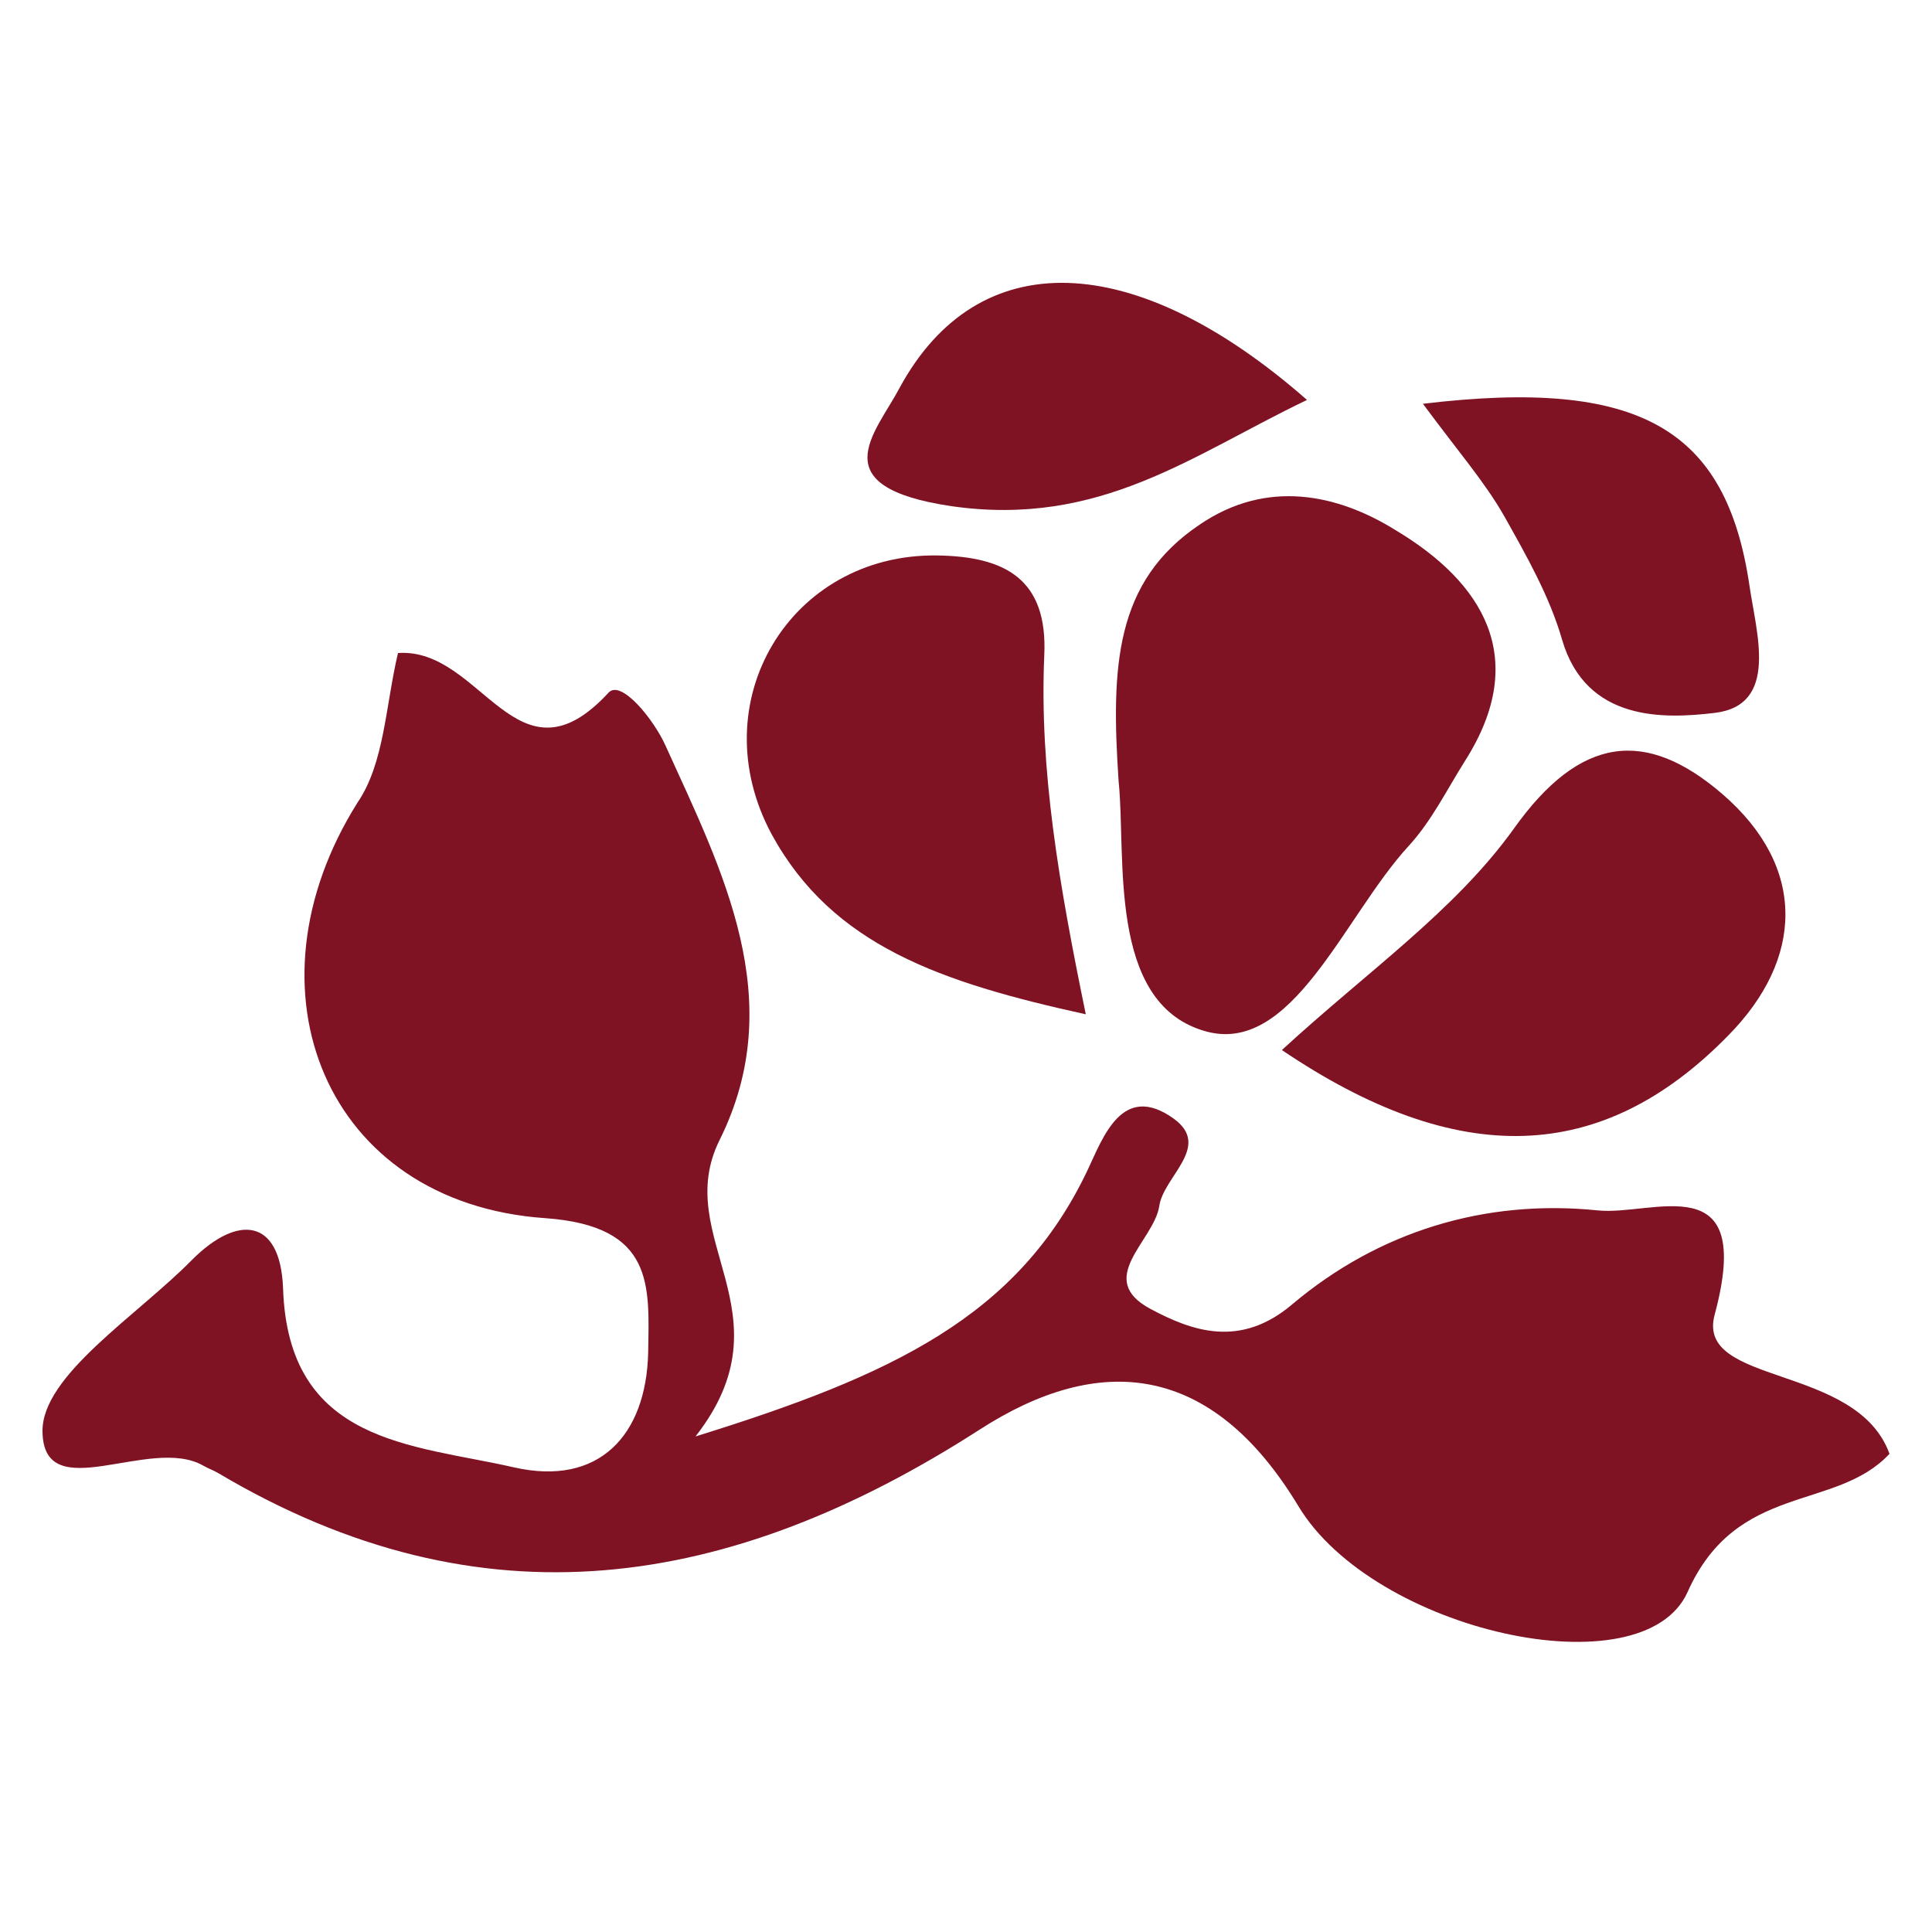 <?xml version="1.0" encoding="utf-8"?>
<!-- Generator: Adobe Illustrator 25.2.0, SVG Export Plug-In . SVG Version: 6.00 Build 0)  -->
<svg version="1.1" id="Layer_1" xmlns="http://www.w3.org/2000/svg" xmlns:xlink="http://www.w3.org/1999/xlink" x="0px" y="0px"
	 viewBox="0 0 200 200" style="enable-background:new 0 0 200 200;" xml:space="preserve">
<style type="text/css">
	.st0{fill:#801323;}
</style>
<path class="st0" d="M41.2,67.6C49.9,67,53.5,82,63,71.7c1.3-1.4,4.7,2.8,5.9,5.5c5.9,13,12.8,26.3,5.6,40.8
	c-5.1,10.2,7.5,17.9-2.5,30.7c20.3-6.3,33.4-12.4,40.6-27.6c1.6-3.4,3.6-9.1,8.9-5.3c4,2.9-1.1,6-1.5,9.1c-0.6,3.6-6.7,7.5-0.9,10.6
	c4.3,2.3,9.3,4.1,14.7-0.5c8.9-7.5,19.9-10.9,31.6-9.7c5.7,0.6,16.3-4.8,12.1,10.8c-2,7.4,14.7,5,18.1,14.4
	c-5.6,6-15.8,2.9-20.9,14.3c-4.6,10.3-32.5,4.1-40.3-8.9c-9-14.9-20.6-15.9-33-7.9c-25.8,16.6-51.5,20.7-78.8,4.5
	c-0.5-0.3-1.1-0.5-1.6-0.8c-5.5-3.1-16.5,4.4-16.6-3.5c-0.1-5.8,9.8-12,15.5-17.8c4.7-4.7,9.1-4.3,9.4,2.9
	c0.5,16.2,13.4,16.2,23.9,18.6c8.8,2,13.7-3.3,13.9-11.9c0.1-6.9,0.7-13.1-10.7-13.9c-22.7-1.6-31.6-23.6-19.4-43
	C39.8,79,39.9,73.1,41.2,67.6z"/>
<path class="st0" d="M115.8,80.9c-0.8-11.9-0.4-20.7,8.4-26.6c6.9-4.7,14.2-3.2,20.3,0.6c9,5.4,13.9,13.2,7.2,23.8
	c-1.9,3-3.5,6.3-5.9,8.9c-6.7,7.3-12.1,21.9-21.2,19.1C114.6,103.7,116.6,88.6,115.8,80.9z"/>
<path class="st0" d="M132.7,108.7c8.8-8.1,17.9-14.4,24-22.9c6.9-9.7,13.7-10.4,21.6-3.6c8.8,7.6,8.4,17.1,0.6,25
	C165.8,120.6,150.9,121,132.7,108.7z"/>
<path class="st0" d="M112.4,105c-15-3.3-26.2-7.1-32.5-18.6C72.5,72.7,81.8,57.3,97,57.5c7,0.1,11.5,2.4,11.1,10.4
	C107.6,79.7,109.6,91.4,112.4,105z"/>
<path class="st0" d="M135.3,41.4c-11.9,5.7-21.4,13.2-36.8,11c-13.5-2-7.9-7.5-5.4-12.2C101.2,25.2,117.4,25.7,135.3,41.4z"/>
<path class="st0" d="M147.3,41.8c22.5-2.7,31.4,2.6,33.8,18.8c0.7,4.9,3.1,12.4-3.6,13.2c-5.1,0.6-13.3,1-15.8-7.6
	c-1.3-4.5-3.7-8.7-6-12.8C153.7,49.9,151,46.8,147.3,41.8z"/>
</svg>
